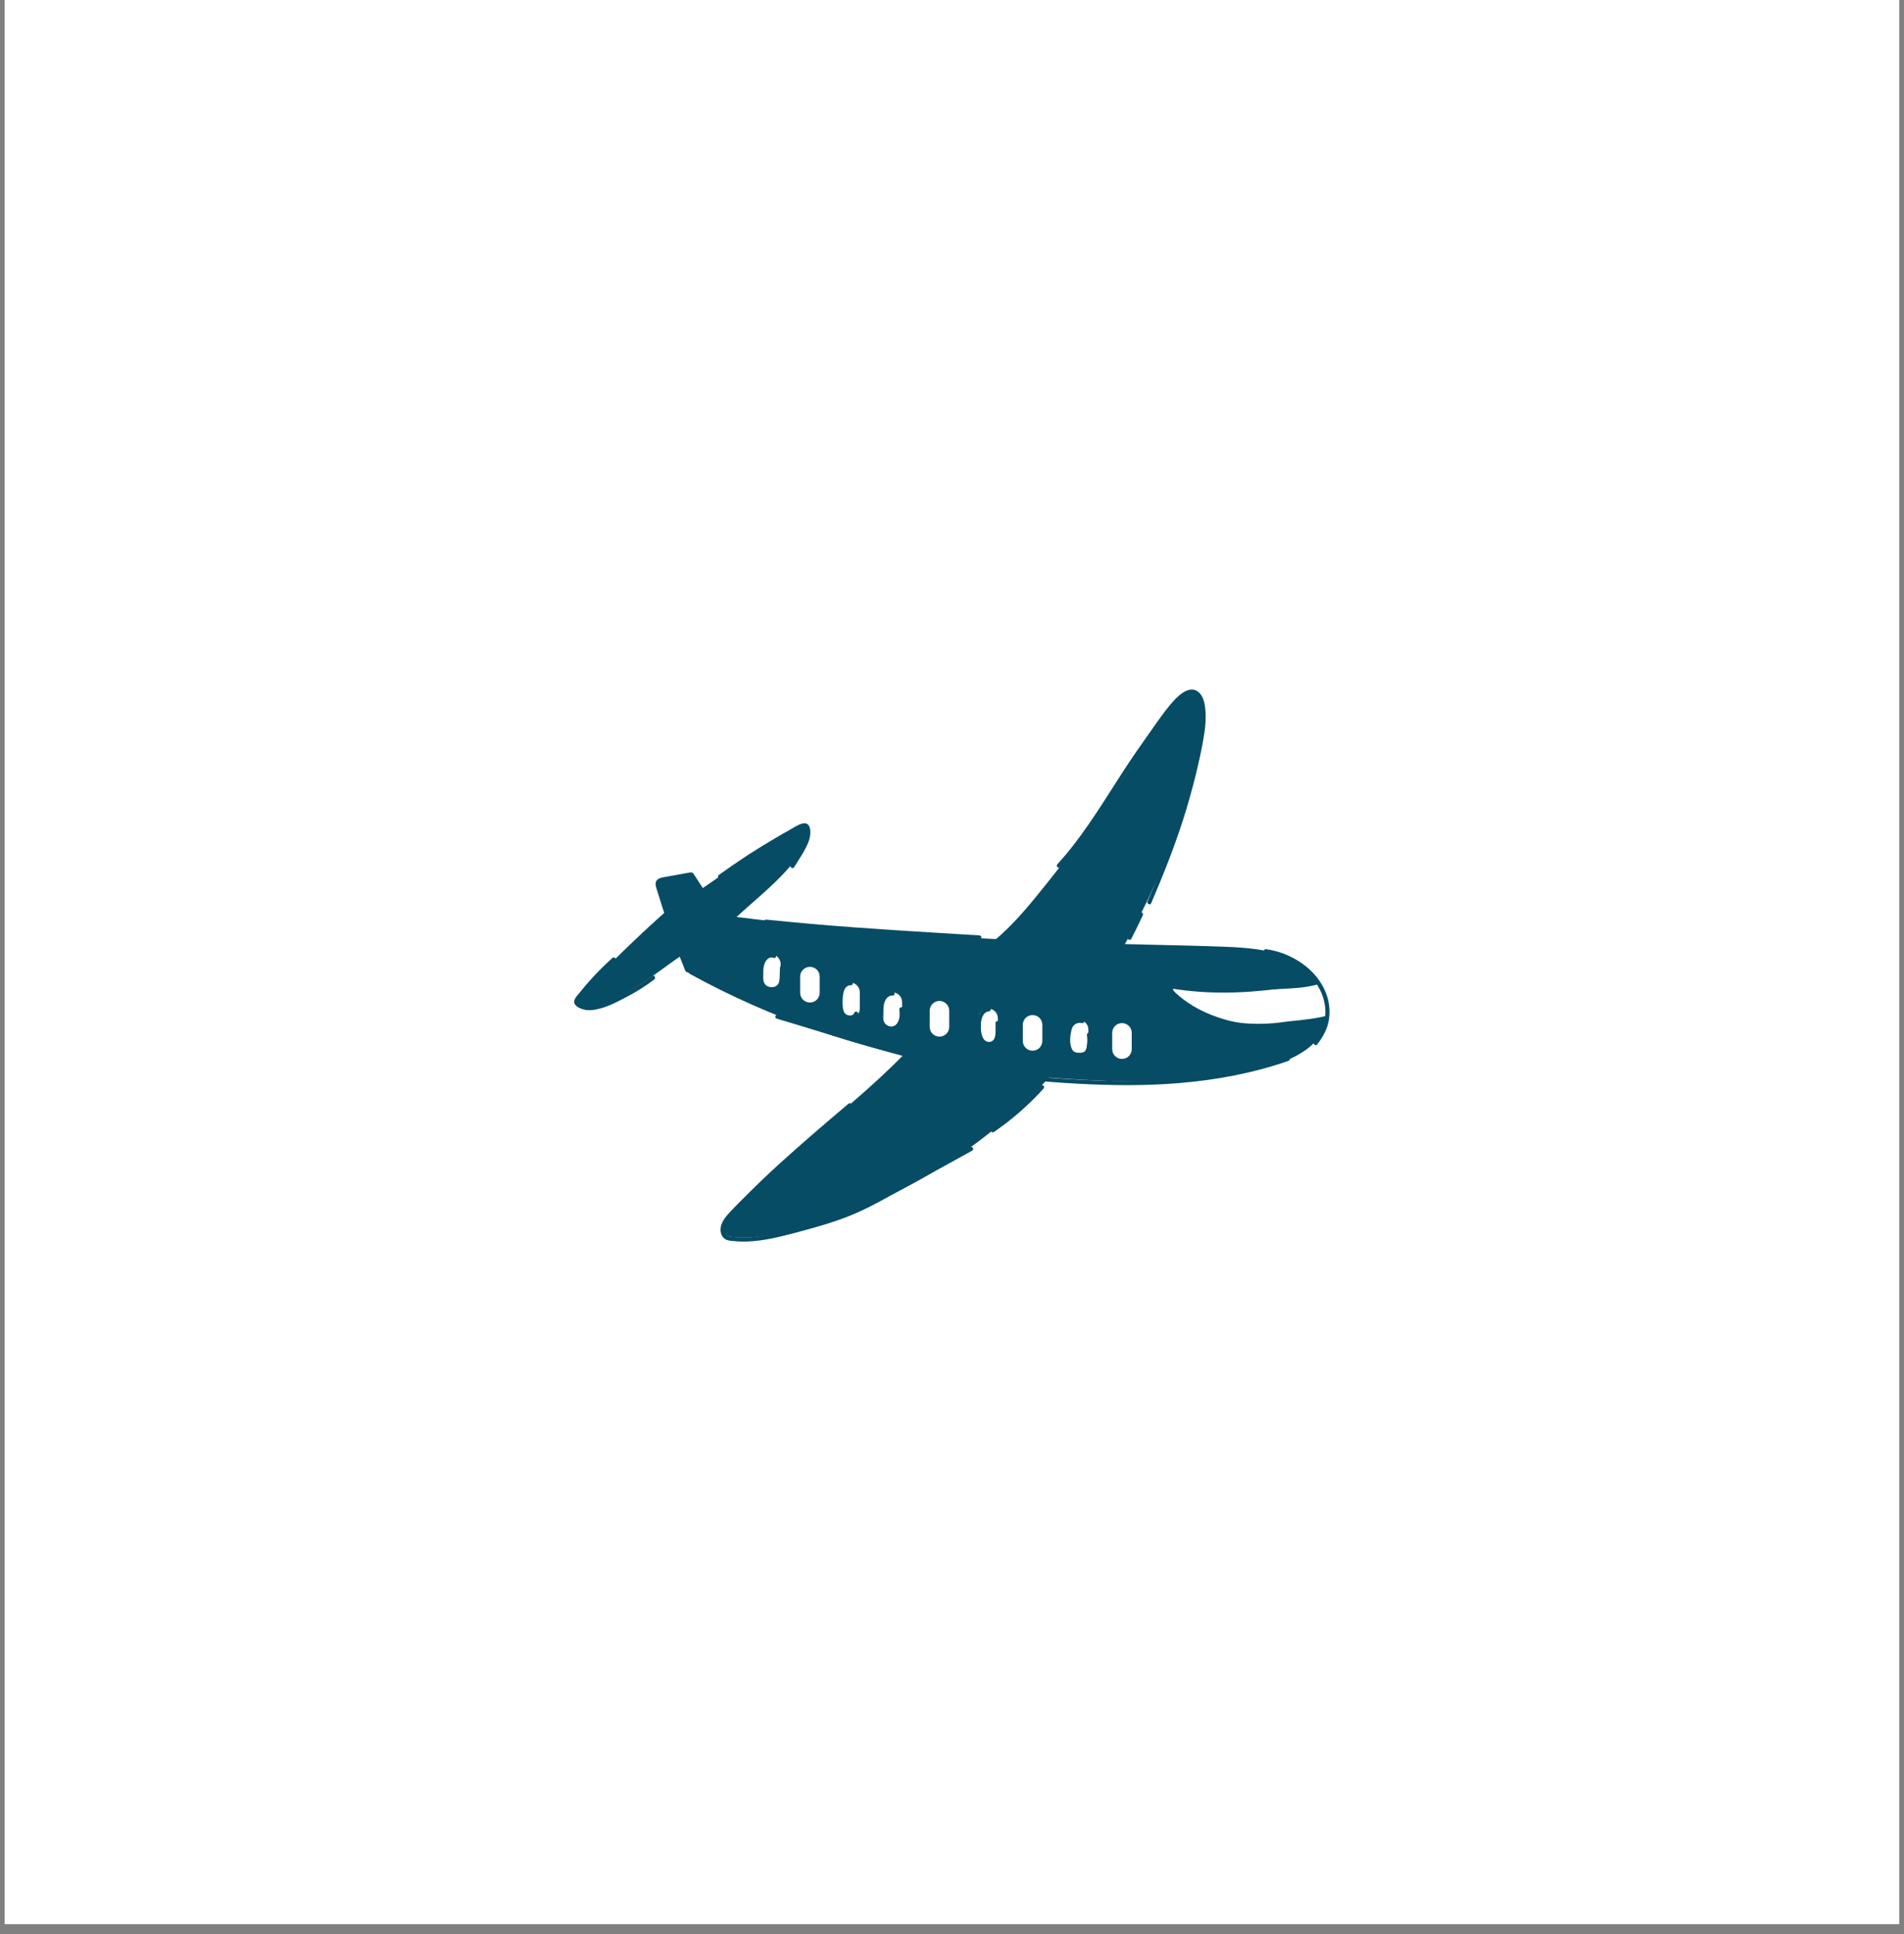 <svg xmlns="http://www.w3.org/2000/svg" xmlns:xlink="http://www.w3.org/1999/xlink" width="64" zoomAndPan="magnify" viewBox="0 0 48 48.75" height="65" preserveAspectRatio="xMidYMid meet" version="1.2"><rect x="0" y="0" width="48" height="48.75" fill="#808080" stroke="none"/><defs><clipPath id="037193399f"><path d="M 0.121 0 L 47.875 0 L 47.875 48.5 L 0.121 48.5 Z M 0.121 0 "/></clipPath><clipPath id="2fe80caab0"><path d="M 14.449 22 L 18 22 L 18 26 L 14.449 26 Z M 14.449 22 "/></clipPath><clipPath id="ae71d0388e"><path d="M 18 25 L 27 25 L 27 31.379 L 18 31.379 Z M 18 25 "/></clipPath><clipPath id="23839a7d1e"><path d="M 24 17.199 L 31 17.199 L 31 26 L 24 26 Z M 24 17.199 "/></clipPath><clipPath id="d27c68f51d"><path d="M 16 21 L 33.848 21 L 33.848 28 L 16 28 Z M 16 21 "/></clipPath><clipPath id="1867136472"><path d="M 29 24 L 33.848 24 L 33.848 26 L 29 26 Z M 29 24 "/></clipPath><clipPath id="8c8fbfef92"><path d="M 26 17.199 L 31 17.199 L 31 23 L 26 23 Z M 26 17.199 "/></clipPath><clipPath id="f2c3b5018e"><path d="M 14.449 24 L 17 24 L 17 26 L 14.449 26 Z M 14.449 24 "/></clipPath><clipPath id="ca57495458"><path d="M 18 27 L 25 27 L 25 31.379 L 18 31.379 Z M 18 27 "/></clipPath><clipPath id="d5b662de89"><path d="M 31 23 L 33.848 23 L 33.848 27 L 31 27 Z M 31 23 "/></clipPath><clipPath id="65e505a9cc"><path d="M 29 17.199 L 30 17.199 L 30 19 L 29 19 Z M 29 17.199 "/></clipPath><clipPath id="c49d518cda"><path d="M 19 30 L 20 30 L 20 31.379 L 19 31.379 Z M 19 30 "/></clipPath><clipPath id="63dd97ff4a"><path d="M 29 24 L 33.848 24 L 33.848 26 L 29 26 Z M 29 24 "/></clipPath></defs><g id="b98585d6ed"><g clip-rule="nonzero" clip-path="url(#037193399f)"><path style=" stroke:none;fill-rule:nonzero;fill:#ffffff;fill-opacity:1;" d="M 0.121 0 L 47.879 0 L 47.879 48.5 L 0.121 48.5 Z M 0.121 0 "/><path style=" stroke:none;fill-rule:nonzero;fill:#ffffff;fill-opacity:1;" d="M 0.121 0 L 47.879 0 L 47.879 48.5 L 0.121 48.5 Z M 0.121 0 "/></g><path style=" stroke:none;fill-rule:nonzero;fill:#074c65;fill-opacity:1;" d="M 20.344 20.805 C 20.32 20.77 20.273 20.754 20.23 20.777 C 19.273 21.336 18.34 21.938 17.434 22.586 C 17.426 22.59 17.422 22.594 17.418 22.602 C 17.355 22.574 17.266 22.641 17.312 22.715 C 17.508 23.023 17.715 23.32 17.93 23.613 C 17.957 23.652 18.02 23.672 18.059 23.629 C 18.707 22.887 19.574 22.355 20.148 21.543 C 20.285 21.348 20.504 21.051 20.344 20.805 Z M 20.344 20.805 "/><g clip-rule="nonzero" clip-path="url(#2fe80caab0)"><path style=" stroke:none;fill-rule:nonzero;fill:#074c65;fill-opacity:1;" d="M 17.785 23.59 C 17.551 23.312 17.305 23.047 17.051 22.789 C 16.988 22.73 16.898 22.797 16.91 22.863 C 16.906 22.867 16.902 22.871 16.895 22.875 C 16.25 23.449 15.621 24.047 15.02 24.668 C 14.848 24.844 14.68 25.023 14.512 25.203 C 14.48 25.234 14.48 25.285 14.512 25.316 C 14.68 25.492 14.938 25.418 15.137 25.344 C 15.371 25.262 15.594 25.148 15.809 25.023 C 16.242 24.773 16.637 24.465 17.047 24.176 C 17.281 24.012 17.52 23.855 17.77 23.719 C 17.82 23.691 17.82 23.629 17.785 23.59 Z M 17.785 23.59 "/></g><g clip-rule="nonzero" clip-path="url(#ae71d0388e)"><path style=" stroke:none;fill-rule:nonzero;fill:#074c65;fill-opacity:1;" d="M 26.879 26.48 C 26.527 26.371 26.18 26.266 25.828 26.16 C 25.27 25.988 24.711 25.816 24.152 25.645 C 24.027 25.605 23.902 25.57 23.773 25.531 C 23.773 25.527 23.77 25.527 23.77 25.527 C 23.762 25.527 23.758 25.527 23.754 25.527 C 23.723 25.52 23.699 25.535 23.684 25.559 C 23.68 25.559 23.68 25.562 23.676 25.566 C 22.949 26.508 22.051 27.309 21.148 28.078 C 20.246 28.855 19.32 29.617 18.512 30.496 C 18.418 30.598 18.309 30.699 18.234 30.816 C 18.16 30.93 18.191 31.066 18.312 31.133 C 18.434 31.199 18.594 31.191 18.727 31.195 C 18.898 31.195 19.07 31.18 19.238 31.156 C 19.84 31.078 20.434 30.902 21.008 30.707 C 22.09 30.34 23.125 29.828 24.074 29.191 C 25.027 28.555 25.895 27.797 26.648 26.934 C 26.738 26.828 26.828 26.723 26.914 26.617 C 26.953 26.57 26.941 26.5 26.879 26.48 Z M 26.879 26.48 "/></g><g clip-rule="nonzero" clip-path="url(#23839a7d1e)"><path style=" stroke:none;fill-rule:nonzero;fill:#074c65;fill-opacity:1;" d="M 30.312 17.746 C 30.309 17.637 30.289 17.516 30.199 17.441 C 30.09 17.352 29.953 17.395 29.852 17.473 C 29.625 17.637 29.445 17.859 29.289 18.09 C 29.121 18.336 28.969 18.598 28.809 18.852 C 28.641 19.117 28.469 19.383 28.297 19.648 C 27.602 20.691 26.859 21.707 26.059 22.676 C 25.641 23.184 25.188 23.672 24.629 24.027 C 24.578 24.059 24.574 24.137 24.629 24.168 C 24.91 24.332 25.191 24.5 25.473 24.664 C 25.926 24.93 26.375 25.195 26.824 25.461 C 26.93 25.52 27.031 25.582 27.137 25.641 C 27.176 25.664 27.223 25.648 27.246 25.613 C 27.867 24.699 28.422 23.742 28.902 22.746 C 29.141 22.25 29.359 21.746 29.562 21.234 C 29.77 20.711 29.957 20.176 30.094 19.629 C 30.25 19.016 30.34 18.379 30.312 17.746 Z M 30.312 17.746 "/></g><g clip-rule="nonzero" clip-path="url(#d27c68f51d)"><path style=" stroke:none;fill-rule:nonzero;fill:#074c65;fill-opacity:1;" d="M 33.363 24.949 C 32.992 24.035 31.812 23.902 30.957 23.867 C 29.656 23.816 28.352 23.809 27.047 23.758 C 26.949 23.754 26.855 23.75 26.758 23.746 C 25.469 23.695 24.184 23.629 22.898 23.535 C 21.609 23.445 20.324 23.328 19.047 23.172 C 18.75 23.137 18.453 23.098 18.156 23.059 C 17.934 22.715 17.711 22.375 17.488 22.031 C 17.469 21.996 17.434 21.984 17.395 21.992 C 17.18 22.031 16.961 22.07 16.742 22.109 C 16.668 22.125 16.582 22.137 16.543 22.211 C 16.5 22.297 16.559 22.414 16.582 22.496 C 16.711 22.922 16.852 23.344 17.004 23.762 C 17.09 23.996 17.18 24.23 17.273 24.461 C 17.289 24.5 17.328 24.516 17.359 24.516 C 17.367 24.531 17.379 24.543 17.395 24.551 C 18.426 25.117 19.504 25.594 20.617 25.977 C 21.719 26.359 22.855 26.648 24.008 26.855 C 25.18 27.066 26.367 27.176 27.559 27.23 C 28.793 27.289 30.039 27.277 31.258 27.051 C 31.66 26.977 32.062 26.883 32.438 26.727 C 32.781 26.582 33.129 26.371 33.316 26.035 C 33.496 25.715 33.5 25.285 33.363 24.949 Z M 33.363 24.949 "/></g><g clip-rule="nonzero" clip-path="url(#1867136472)"><path style=" stroke:none;fill-rule:nonzero;fill:#ffffff;fill-opacity:1;" d="M 33.242 24.723 C 33.008 24.781 32.766 24.832 32.527 24.875 C 32.09 24.949 31.652 24.996 31.211 25.012 C 30.766 25.031 30.32 25.016 29.879 24.965 C 29.777 24.953 29.672 24.938 29.566 24.922 C 29.523 24.914 29.496 24.965 29.527 25 C 29.672 25.156 29.848 25.289 30.035 25.398 C 30.477 25.648 30.984 25.773 31.484 25.801 C 31.766 25.816 32.047 25.805 32.324 25.766 C 32.508 25.738 32.695 25.727 32.879 25.703 C 33.07 25.68 33.266 25.652 33.449 25.602 C 33.473 25.379 33.441 25.148 33.363 24.949 C 33.328 24.867 33.289 24.793 33.242 24.723 Z M 33.242 24.723 "/></g><path style=" stroke:none;fill-rule:nonzero;fill:#ffffff;fill-opacity:1;" d="M 19.438 24.055 C 19.301 24.055 19.191 24.164 19.191 24.301 L 19.191 24.711 C 19.191 24.848 19.301 24.957 19.438 24.957 C 19.57 24.957 19.68 24.848 19.68 24.711 L 19.68 24.301 C 19.68 24.164 19.57 24.055 19.438 24.055 Z M 19.438 24.055 "/><path style=" stroke:none;fill-rule:nonzero;fill:#ffffff;fill-opacity:1;" d="M 20.418 24.371 C 20.285 24.371 20.172 24.48 20.172 24.613 L 20.172 25.023 C 20.172 25.16 20.281 25.27 20.418 25.27 C 20.555 25.27 20.664 25.16 20.664 25.023 L 20.664 24.613 C 20.664 24.48 20.555 24.371 20.418 24.371 Z M 20.418 24.371 "/><path style=" stroke:none;fill-rule:nonzero;fill:#ffffff;fill-opacity:1;" d="M 21.43 24.766 C 21.293 24.766 21.184 24.875 21.184 25.012 L 21.184 25.422 C 21.184 25.555 21.293 25.668 21.43 25.668 C 21.566 25.668 21.676 25.555 21.676 25.422 L 21.676 25.012 C 21.676 24.875 21.566 24.766 21.43 24.766 Z M 21.43 24.766 "/><path style=" stroke:none;fill-rule:nonzero;fill:#ffffff;fill-opacity:1;" d="M 22.496 25.012 C 22.359 25.012 22.25 25.121 22.25 25.258 L 22.25 25.668 C 22.25 25.801 22.359 25.914 22.496 25.914 C 22.629 25.914 22.742 25.801 22.742 25.668 L 22.742 25.258 C 22.742 25.121 22.629 25.012 22.496 25.012 Z M 22.496 25.012 "/><path style=" stroke:none;fill-rule:nonzero;fill:#ffffff;fill-opacity:1;" d="M 23.684 25.23 C 23.547 25.23 23.438 25.34 23.438 25.477 L 23.438 25.887 C 23.438 26.02 23.547 26.129 23.684 26.129 C 23.82 26.129 23.93 26.02 23.93 25.887 L 23.93 25.477 C 23.93 25.34 23.82 25.23 23.684 25.23 Z M 23.684 25.23 "/><path style=" stroke:none;fill-rule:nonzero;fill:#ffffff;fill-opacity:1;" d="M 24.91 25.422 C 24.777 25.422 24.664 25.531 24.664 25.668 L 24.664 26.074 C 24.664 26.211 24.777 26.32 24.91 26.32 C 25.047 26.32 25.156 26.211 25.156 26.074 L 25.156 25.668 C 25.156 25.531 25.047 25.422 24.91 25.422 Z M 24.91 25.422 "/><path style=" stroke:none;fill-rule:nonzero;fill:#ffffff;fill-opacity:1;" d="M 26.031 25.586 C 25.895 25.586 25.785 25.695 25.785 25.832 L 25.785 26.238 C 25.785 26.375 25.895 26.484 26.031 26.484 C 26.168 26.484 26.277 26.375 26.277 26.238 L 26.277 25.832 C 26.277 25.695 26.168 25.586 26.031 25.586 Z M 26.031 25.586 "/><path style=" stroke:none;fill-rule:nonzero;fill:#ffffff;fill-opacity:1;" d="M 27.191 25.707 C 27.055 25.707 26.945 25.816 26.945 25.953 L 26.945 26.363 C 26.945 26.5 27.055 26.609 27.191 26.609 C 27.328 26.609 27.438 26.5 27.438 26.363 L 27.438 25.953 C 27.438 25.816 27.328 25.707 27.191 25.707 Z M 27.191 25.707 "/><path style=" stroke:none;fill-rule:nonzero;fill:#ffffff;fill-opacity:1;" d="M 28.285 25.789 C 28.148 25.789 28.039 25.898 28.039 26.035 L 28.039 26.445 C 28.039 26.582 28.148 26.691 28.285 26.691 C 28.422 26.691 28.531 26.582 28.531 26.445 L 28.531 26.035 C 28.531 25.898 28.422 25.789 28.285 25.789 Z M 28.285 25.789 "/><g clip-rule="nonzero" clip-path="url(#8c8fbfef92)"><path style=" stroke:none;fill-rule:nonzero;fill:#074c65;fill-opacity:1;" d="M 26.727 21.855 C 27.219 21.324 27.621 20.719 28.012 20.109 C 28.203 19.805 28.398 19.5 28.598 19.199 C 28.816 18.875 29.047 18.562 29.273 18.242 C 29.375 18.102 29.477 17.953 29.59 17.82 C 29.691 17.703 29.805 17.578 29.945 17.508 C 30.035 17.461 30.141 17.492 30.195 17.574 C 30.234 17.641 30.254 17.727 30.27 17.801 C 30.301 17.973 30.297 18.156 30.277 18.332 C 30.238 18.688 30.152 19.043 30.07 19.391 C 29.988 19.742 29.895 20.094 29.785 20.441 C 29.547 21.215 29.254 21.973 28.93 22.715 C 28.902 22.777 28.992 22.828 29.02 22.77 C 29.316 22.078 29.594 21.383 29.824 20.668 C 29.941 20.305 30.043 19.938 30.137 19.566 C 30.227 19.195 30.312 18.824 30.367 18.445 C 30.391 18.277 30.402 18.102 30.391 17.93 C 30.379 17.785 30.355 17.59 30.25 17.48 C 29.992 17.199 29.648 17.586 29.484 17.785 C 29.246 18.074 29.039 18.395 28.82 18.699 C 28.59 19.023 28.371 19.352 28.16 19.684 C 27.695 20.41 27.238 21.148 26.656 21.785 C 26.609 21.832 26.684 21.906 26.727 21.855 Z M 26.727 21.855 "/></g><path style=" stroke:none;fill-rule:nonzero;fill:#074c65;fill-opacity:1;" d="M 19.582 25.676 C 21.242 26.172 22.895 26.727 24.605 27.035 C 25.453 27.191 26.309 27.27 27.168 27.316 C 28.02 27.363 28.875 27.371 29.723 27.301 C 30.66 27.223 31.59 27.051 32.48 26.742 C 32.543 26.719 32.52 26.621 32.453 26.641 C 30.852 27.195 29.148 27.305 27.465 27.227 C 26.602 27.191 25.738 27.121 24.887 26.98 C 24.039 26.84 23.207 26.633 22.383 26.406 C 21.453 26.145 20.531 25.852 19.609 25.578 C 19.547 25.559 19.52 25.656 19.582 25.676 Z M 19.582 25.676 "/><path style=" stroke:none;fill-rule:nonzero;fill:#074c65;fill-opacity:1;" d="M 28.52 23.664 C 28.621 23.469 28.715 23.273 28.809 23.074 C 28.82 23.051 28.816 23.02 28.793 23.004 C 28.77 22.992 28.734 23 28.723 23.023 C 28.629 23.223 28.531 23.418 28.43 23.613 C 28.398 23.672 28.488 23.723 28.52 23.664 Z M 28.52 23.664 "/><path style=" stroke:none;fill-rule:nonzero;fill:#074c65;fill-opacity:1;" d="M 19.316 23.281 C 20.711 23.426 22.109 23.523 23.504 23.609 C 23.902 23.633 24.297 23.656 24.691 23.68 C 24.758 23.684 24.758 23.582 24.691 23.578 C 23.297 23.492 21.902 23.414 20.508 23.293 C 20.113 23.258 19.715 23.219 19.316 23.18 C 19.254 23.172 19.254 23.277 19.316 23.281 Z M 19.316 23.281 "/><path style=" stroke:none;fill-rule:nonzero;fill:#074c65;fill-opacity:1;" d="M 18.176 22.145 C 18.652 21.801 19.145 21.477 19.652 21.184 C 19.781 21.109 19.906 21.039 20.035 20.969 C 20.098 20.934 20.164 20.887 20.23 20.867 C 20.328 20.832 20.332 20.938 20.328 21.008 C 20.32 21.152 20.246 21.281 20.172 21.402 C 20.094 21.535 20.016 21.672 19.934 21.805 C 19.898 21.863 19.988 21.914 20.023 21.855 C 20.152 21.641 20.312 21.422 20.395 21.184 C 20.449 21.031 20.469 20.688 20.215 20.762 C 20.102 20.793 19.996 20.871 19.895 20.926 C 19.781 20.988 19.668 21.055 19.555 21.121 C 19.32 21.258 19.094 21.398 18.867 21.543 C 18.617 21.707 18.367 21.879 18.121 22.055 C 18.07 22.094 18.121 22.184 18.176 22.145 Z M 18.176 22.145 "/><g clip-rule="nonzero" clip-path="url(#f2c3b5018e)"><path style=" stroke:none;fill-rule:nonzero;fill:#074c65;fill-opacity:1;" d="M 15.438 24.148 C 15.242 24.324 15.055 24.508 14.879 24.707 C 14.789 24.805 14.703 24.91 14.617 25.016 C 14.562 25.086 14.453 25.184 14.48 25.281 C 14.504 25.371 14.621 25.418 14.699 25.441 C 14.805 25.473 14.922 25.469 15.027 25.445 C 15.277 25.398 15.523 25.273 15.746 25.156 C 16.008 25.023 16.258 24.867 16.492 24.691 C 16.547 24.652 16.492 24.562 16.441 24.605 C 16.211 24.773 15.973 24.926 15.719 25.059 C 15.59 25.125 15.457 25.188 15.32 25.242 C 15.188 25.297 15.047 25.352 14.898 25.359 C 14.832 25.363 14.766 25.355 14.703 25.332 C 14.676 25.324 14.637 25.309 14.613 25.285 C 14.574 25.25 14.586 25.223 14.613 25.188 C 14.703 25.066 14.801 24.953 14.898 24.84 C 15.09 24.621 15.297 24.414 15.512 24.219 C 15.559 24.176 15.488 24.102 15.438 24.148 Z M 15.438 24.148 "/></g><path style=" stroke:none;fill-rule:nonzero;fill:#074c65;fill-opacity:1;" d="M 19.531 24.047 C 19.41 24 19.277 24.074 19.211 24.176 C 19.137 24.305 19.137 24.469 19.137 24.613 C 19.137 24.754 19.172 24.887 19.309 24.953 C 19.434 25.012 19.59 24.996 19.684 24.887 C 19.738 24.824 19.75 24.746 19.758 24.664 C 19.762 24.574 19.766 24.48 19.77 24.387 C 19.77 24.32 19.668 24.32 19.664 24.387 C 19.66 24.465 19.656 24.543 19.656 24.621 C 19.652 24.691 19.652 24.77 19.602 24.824 C 19.512 24.922 19.32 24.898 19.266 24.773 C 19.234 24.715 19.242 24.637 19.242 24.57 C 19.242 24.496 19.242 24.418 19.258 24.348 C 19.281 24.234 19.371 24.094 19.504 24.145 C 19.566 24.168 19.594 24.07 19.531 24.047 Z M 19.531 24.047 "/><path style=" stroke:none;fill-rule:nonzero;fill:#074c65;fill-opacity:1;" d="M 21.449 24.734 C 21.32 24.727 21.223 24.824 21.184 24.938 C 21.16 25.004 21.152 25.074 21.148 25.141 C 21.141 25.211 21.137 25.285 21.141 25.359 C 21.148 25.484 21.191 25.625 21.316 25.676 C 21.438 25.727 21.59 25.695 21.633 25.562 C 21.652 25.5 21.555 25.473 21.531 25.535 C 21.504 25.625 21.359 25.605 21.309 25.551 C 21.246 25.484 21.242 25.367 21.242 25.281 C 21.242 25.145 21.242 24.828 21.449 24.836 C 21.516 24.84 21.516 24.734 21.449 24.734 Z M 21.449 24.734 "/><path style=" stroke:none;fill-rule:nonzero;fill:#074c65;fill-opacity:1;" d="M 22.504 24.988 C 22.383 24.98 22.273 25.066 22.223 25.176 C 22.16 25.309 22.168 25.461 22.164 25.605 C 22.164 25.672 22.164 25.742 22.195 25.805 C 22.219 25.859 22.266 25.906 22.316 25.938 C 22.438 26.004 22.59 25.988 22.68 25.883 C 22.785 25.758 22.797 25.578 22.773 25.422 C 22.762 25.359 22.664 25.387 22.672 25.453 C 22.691 25.574 22.684 25.75 22.578 25.836 C 22.48 25.918 22.32 25.859 22.281 25.742 C 22.258 25.68 22.27 25.598 22.27 25.531 C 22.273 25.465 22.273 25.398 22.281 25.332 C 22.301 25.219 22.371 25.086 22.504 25.094 C 22.57 25.094 22.57 24.992 22.504 24.988 Z M 22.504 24.988 "/><path style=" stroke:none;fill-rule:nonzero;fill:#074c65;fill-opacity:1;" d="M 24.93 25.391 C 24.609 25.418 24.602 25.84 24.645 26.074 C 24.668 26.188 24.723 26.309 24.84 26.352 C 24.953 26.395 25.086 26.348 25.148 26.246 C 25.184 26.188 25.195 26.117 25.199 26.051 C 25.203 25.961 25.199 25.875 25.199 25.785 C 25.199 25.719 25.098 25.719 25.098 25.785 C 25.098 25.863 25.098 25.941 25.098 26.016 C 25.094 26.074 25.09 26.141 25.059 26.195 C 24.996 26.293 24.855 26.281 24.797 26.188 C 24.727 26.078 24.723 25.926 24.73 25.801 C 24.738 25.68 24.781 25.508 24.93 25.492 C 24.996 25.488 24.996 25.383 24.93 25.391 Z M 24.93 25.391 "/><path style=" stroke:none;fill-rule:nonzero;fill:#074c65;fill-opacity:1;" d="M 27.297 25.688 C 27.18 25.66 27.047 25.703 26.973 25.801 C 26.926 25.859 26.91 25.934 26.898 26.008 C 26.887 26.09 26.879 26.168 26.879 26.25 C 26.883 26.379 26.918 26.547 27.047 26.609 C 27.105 26.637 27.18 26.641 27.242 26.637 C 27.309 26.633 27.371 26.617 27.418 26.574 C 27.48 26.516 27.496 26.43 27.504 26.352 C 27.516 26.258 27.516 26.164 27.5 26.07 C 27.5 26.043 27.461 26.027 27.438 26.031 C 27.41 26.039 27.398 26.07 27.402 26.098 C 27.414 26.176 27.414 26.258 27.402 26.336 C 27.395 26.398 27.387 26.484 27.324 26.516 C 27.27 26.543 27.199 26.539 27.145 26.531 C 27.074 26.52 27.035 26.48 27.012 26.418 C 26.957 26.277 26.98 26.102 27.012 25.961 C 27.027 25.898 27.055 25.848 27.113 25.812 C 27.16 25.785 27.215 25.773 27.27 25.789 C 27.336 25.805 27.363 25.707 27.297 25.688 Z M 27.297 25.688 "/><g clip-rule="nonzero" clip-path="url(#ca57495458)"><path style=" stroke:none;fill-rule:nonzero;fill:#074c65;fill-opacity:1;" d="M 21.391 27.82 C 20.805 28.316 20.219 28.816 19.652 29.332 C 19.363 29.594 19.082 29.863 18.809 30.137 C 18.672 30.27 18.539 30.406 18.41 30.543 C 18.309 30.652 18.203 30.773 18.172 30.922 C 18.148 31.047 18.184 31.195 18.312 31.25 C 18.391 31.281 18.48 31.281 18.562 31.289 C 18.664 31.297 18.762 31.297 18.863 31.293 C 19.25 31.277 19.629 31.184 20.004 31.086 C 20.371 30.988 20.738 30.891 21.098 30.766 C 21.457 30.645 21.801 30.488 22.133 30.309 C 22.93 29.879 23.719 29.438 24.508 29.004 C 24.566 28.973 24.516 28.883 24.457 28.914 C 23.785 29.285 23.113 29.652 22.441 30.023 C 22.117 30.199 21.793 30.387 21.449 30.527 C 21.117 30.664 20.773 30.766 20.426 30.863 C 20.07 30.961 19.715 31.062 19.352 31.129 C 19.168 31.164 18.98 31.188 18.793 31.191 C 18.707 31.191 18.621 31.191 18.531 31.184 C 18.441 31.176 18.32 31.176 18.281 31.074 C 18.219 30.922 18.355 30.758 18.449 30.652 C 18.574 30.516 18.703 30.387 18.832 30.258 C 19.086 30 19.352 29.75 19.621 29.5 C 20.219 28.949 20.84 28.422 21.461 27.895 C 21.512 27.852 21.441 27.777 21.391 27.82 Z M 21.391 27.82 "/></g><path style=" stroke:none;fill-rule:nonzero;fill:#074c65;fill-opacity:1;" d="M 25.055 28.535 C 25.516 28.219 25.934 27.852 26.309 27.438 C 26.352 27.391 26.281 27.316 26.234 27.367 C 25.867 27.77 25.453 28.133 25.004 28.445 C 24.949 28.48 25 28.57 25.055 28.535 Z M 25.055 28.535 "/><g clip-rule="nonzero" clip-path="url(#d5b662de89)"><path style=" stroke:none;fill-rule:nonzero;fill:#074c65;fill-opacity:1;" d="M 31.895 24.027 C 32.398 24.102 32.891 24.359 33.18 24.785 C 33.324 24.996 33.41 25.242 33.414 25.5 C 33.414 25.781 33.305 26.039 33.129 26.254 C 33.09 26.305 33.16 26.379 33.203 26.328 C 33.344 26.152 33.453 25.957 33.496 25.738 C 33.535 25.527 33.52 25.305 33.453 25.102 C 33.316 24.688 32.996 24.359 32.617 24.156 C 32.402 24.039 32.168 23.961 31.922 23.926 C 31.859 23.914 31.828 24.016 31.895 24.027 Z M 31.895 24.027 "/></g><g clip-rule="nonzero" clip-path="url(#65e505a9cc)"><path style=" stroke:none;fill-rule:nonzero;fill:#074c65;fill-opacity:1;" d="M 29.566 17.953 C 29.688 18.223 29.797 18.496 29.891 18.777 C 29.91 18.84 30.012 18.812 29.988 18.75 C 29.895 18.461 29.781 18.18 29.656 17.898 C 29.629 17.84 29.539 17.891 29.566 17.953 Z M 29.566 17.953 "/></g><path style=" stroke:none;fill-rule:nonzero;fill:#074c65;fill-opacity:1;" d="M 29.367 18.336 C 29.465 18.617 29.559 18.898 29.648 19.184 C 29.668 19.246 29.77 19.219 29.75 19.156 C 29.66 18.871 29.566 18.59 29.465 18.309 C 29.445 18.246 29.344 18.273 29.367 18.336 Z M 29.367 18.336 "/><path style=" stroke:none;fill-rule:nonzero;fill:#074c65;fill-opacity:1;" d="M 28.988 18.789 C 29.012 18.938 29.078 19.082 29.129 19.227 C 29.184 19.375 29.238 19.523 29.293 19.672 C 29.316 19.734 29.414 19.707 29.391 19.645 C 29.336 19.496 29.281 19.348 29.23 19.199 C 29.176 19.055 29.113 18.91 29.09 18.762 C 29.078 18.695 28.98 18.723 28.988 18.789 Z M 28.988 18.789 "/><g clip-rule="nonzero" clip-path="url(#c49d518cda)"><path style=" stroke:none;fill-rule:nonzero;fill:#074c65;fill-opacity:1;" d="M 19.254 30.078 C 19.352 30.387 19.461 30.691 19.574 30.992 C 19.598 31.055 19.699 31.027 19.676 30.965 C 19.559 30.664 19.453 30.359 19.355 30.051 C 19.336 29.988 19.234 30.016 19.254 30.078 Z M 19.254 30.078 "/></g><path style=" stroke:none;fill-rule:nonzero;fill:#074c65;fill-opacity:1;" d="M 19.699 29.684 C 19.797 29.961 19.898 30.238 20 30.516 C 20.02 30.578 20.121 30.551 20.098 30.488 C 19.996 30.211 19.898 29.934 19.797 29.656 C 19.773 29.594 19.676 29.621 19.699 29.684 Z M 19.699 29.684 "/><path style=" stroke:none;fill-rule:nonzero;fill:#074c65;fill-opacity:1;" d="M 20.172 29.156 C 20.328 29.551 20.453 29.957 20.551 30.371 C 20.566 30.438 20.668 30.41 20.652 30.344 C 20.555 29.93 20.426 29.523 20.273 29.129 C 20.25 29.066 20.148 29.094 20.172 29.156 Z M 20.172 29.156 "/><path style=" stroke:none;fill-rule:nonzero;fill:#074c65;fill-opacity:1;" d="M 20.781 29.238 C 20.836 29.383 20.891 29.531 20.941 29.68 C 20.949 29.707 20.977 29.727 21.004 29.719 C 21.031 29.711 21.051 29.68 21.043 29.652 C 20.992 29.504 20.938 29.355 20.879 29.211 C 20.867 29.184 20.844 29.164 20.816 29.172 C 20.789 29.18 20.77 29.211 20.781 29.238 Z M 20.781 29.238 "/><path style=" stroke:none;fill-rule:nonzero;fill:#074c65;fill-opacity:1;" d="M 17.438 24.445 C 17.562 24.125 17.703 23.812 17.859 23.508 C 17.887 23.449 17.801 23.398 17.77 23.457 C 17.609 23.77 17.465 24.09 17.336 24.418 C 17.312 24.477 17.41 24.504 17.438 24.445 Z M 17.438 24.445 "/><path style=" stroke:none;fill-rule:nonzero;fill:#074c65;fill-opacity:1;" d="M 17.793 24.438 C 17.855 24.266 17.93 24.102 18.02 23.945 C 18.055 23.887 17.965 23.836 17.93 23.895 C 17.836 24.059 17.758 24.23 17.691 24.41 C 17.684 24.438 17.703 24.465 17.73 24.473 C 17.758 24.48 17.781 24.465 17.793 24.438 Z M 17.793 24.438 "/><path style=" stroke:none;fill-rule:nonzero;fill:#074c65;fill-opacity:1;" d="M 18.074 24.527 C 18.074 24.52 18.078 24.516 18.078 24.512 C 18.082 24.508 18.086 24.492 18.082 24.504 C 18.086 24.492 18.09 24.484 18.094 24.477 C 18.102 24.457 18.113 24.438 18.121 24.418 C 18.141 24.379 18.16 24.344 18.184 24.305 C 18.195 24.285 18.188 24.25 18.164 24.234 C 18.141 24.223 18.109 24.23 18.094 24.254 C 18.047 24.332 18.008 24.414 17.973 24.5 C 17.965 24.523 17.984 24.559 18.008 24.562 C 18.039 24.57 18.062 24.555 18.074 24.527 Z M 18.074 24.527 "/><path style=" stroke:none;fill-rule:nonzero;fill:#074c65;fill-opacity:1;" d="M 30.891 26.758 C 31.047 26.613 31.207 26.477 31.367 26.34 C 31.391 26.324 31.387 26.285 31.367 26.266 C 31.348 26.246 31.316 26.25 31.297 26.266 C 31.133 26.402 30.973 26.539 30.816 26.684 C 30.766 26.727 30.84 26.801 30.891 26.758 Z M 30.891 26.758 "/><path style=" stroke:none;fill-rule:nonzero;fill:#074c65;fill-opacity:1;" d="M 31.328 26.789 C 31.477 26.641 31.629 26.496 31.789 26.359 C 31.812 26.34 31.809 26.305 31.789 26.285 C 31.77 26.266 31.738 26.266 31.715 26.285 C 31.555 26.422 31.402 26.566 31.254 26.719 C 31.207 26.766 31.281 26.836 31.328 26.789 Z M 31.328 26.789 "/><path style=" stroke:none;fill-rule:nonzero;fill:#074c65;fill-opacity:1;" d="M 32.051 26.5 C 32.07 26.48 32.094 26.457 32.117 26.434 C 32.125 26.426 32.133 26.41 32.133 26.398 C 32.133 26.391 32.133 26.383 32.129 26.379 C 32.125 26.371 32.121 26.363 32.117 26.359 C 32.109 26.352 32.094 26.344 32.082 26.344 C 32.066 26.348 32.055 26.352 32.043 26.359 C 32.02 26.383 32 26.406 31.977 26.43 C 31.965 26.438 31.961 26.453 31.961 26.465 C 31.961 26.473 31.961 26.48 31.965 26.484 C 31.969 26.492 31.973 26.496 31.977 26.5 C 31.984 26.512 32 26.52 32.012 26.516 C 32.027 26.516 32.039 26.512 32.051 26.5 Z M 32.051 26.5 "/><path style=" stroke:none;fill-rule:nonzero;fill:#074c65;fill-opacity:1;" d="M 31.645 24.211 C 31.664 24.211 31.688 24.211 31.707 24.215 C 31.719 24.215 31.727 24.215 31.734 24.215 C 31.738 24.215 31.742 24.215 31.746 24.215 C 31.738 24.215 31.738 24.215 31.746 24.215 C 31.75 24.219 31.754 24.219 31.758 24.219 C 31.777 24.223 31.797 24.227 31.816 24.234 C 31.828 24.234 31.84 24.238 31.848 24.242 C 31.852 24.242 31.855 24.246 31.859 24.246 C 31.863 24.246 31.879 24.254 31.871 24.25 C 31.883 24.258 31.895 24.262 31.91 24.254 C 31.922 24.254 31.934 24.242 31.941 24.23 C 31.953 24.211 31.949 24.172 31.922 24.16 C 31.836 24.125 31.738 24.105 31.645 24.109 C 31.617 24.109 31.59 24.133 31.594 24.16 C 31.594 24.188 31.613 24.215 31.645 24.211 Z M 31.645 24.211 "/><g clip-rule="nonzero" clip-path="url(#63dd97ff4a)"><path style=" stroke:none;fill-rule:nonzero;fill:#074c65;fill-opacity:1;" d="M 33.176 24.715 C 32.891 24.797 32.594 24.809 32.297 24.824 C 32.008 24.84 31.715 24.859 31.422 24.871 C 31.121 24.887 30.824 24.887 30.523 24.863 C 30.234 24.844 29.945 24.789 29.656 24.77 C 29.566 24.762 29.477 24.805 29.473 24.906 C 29.465 25.016 29.559 25.094 29.633 25.16 C 29.816 25.32 30.023 25.453 30.238 25.562 C 30.676 25.781 31.156 25.898 31.641 25.945 C 32.242 26.004 32.863 25.957 33.43 25.734 C 33.492 25.711 33.465 25.609 33.402 25.637 C 32.922 25.824 32.406 25.883 31.895 25.859 C 31.434 25.84 30.977 25.754 30.547 25.586 C 30.332 25.5 30.125 25.395 29.938 25.266 C 29.84 25.199 29.746 25.125 29.66 25.047 C 29.625 25.016 29.551 24.953 29.574 24.902 C 29.602 24.844 29.734 24.883 29.781 24.887 C 30.32 24.957 30.859 25 31.406 24.977 C 31.715 24.961 32.02 24.945 32.328 24.926 C 32.621 24.91 32.918 24.898 33.203 24.816 C 33.266 24.797 33.238 24.695 33.176 24.715 Z M 33.176 24.715 "/></g></g></svg>